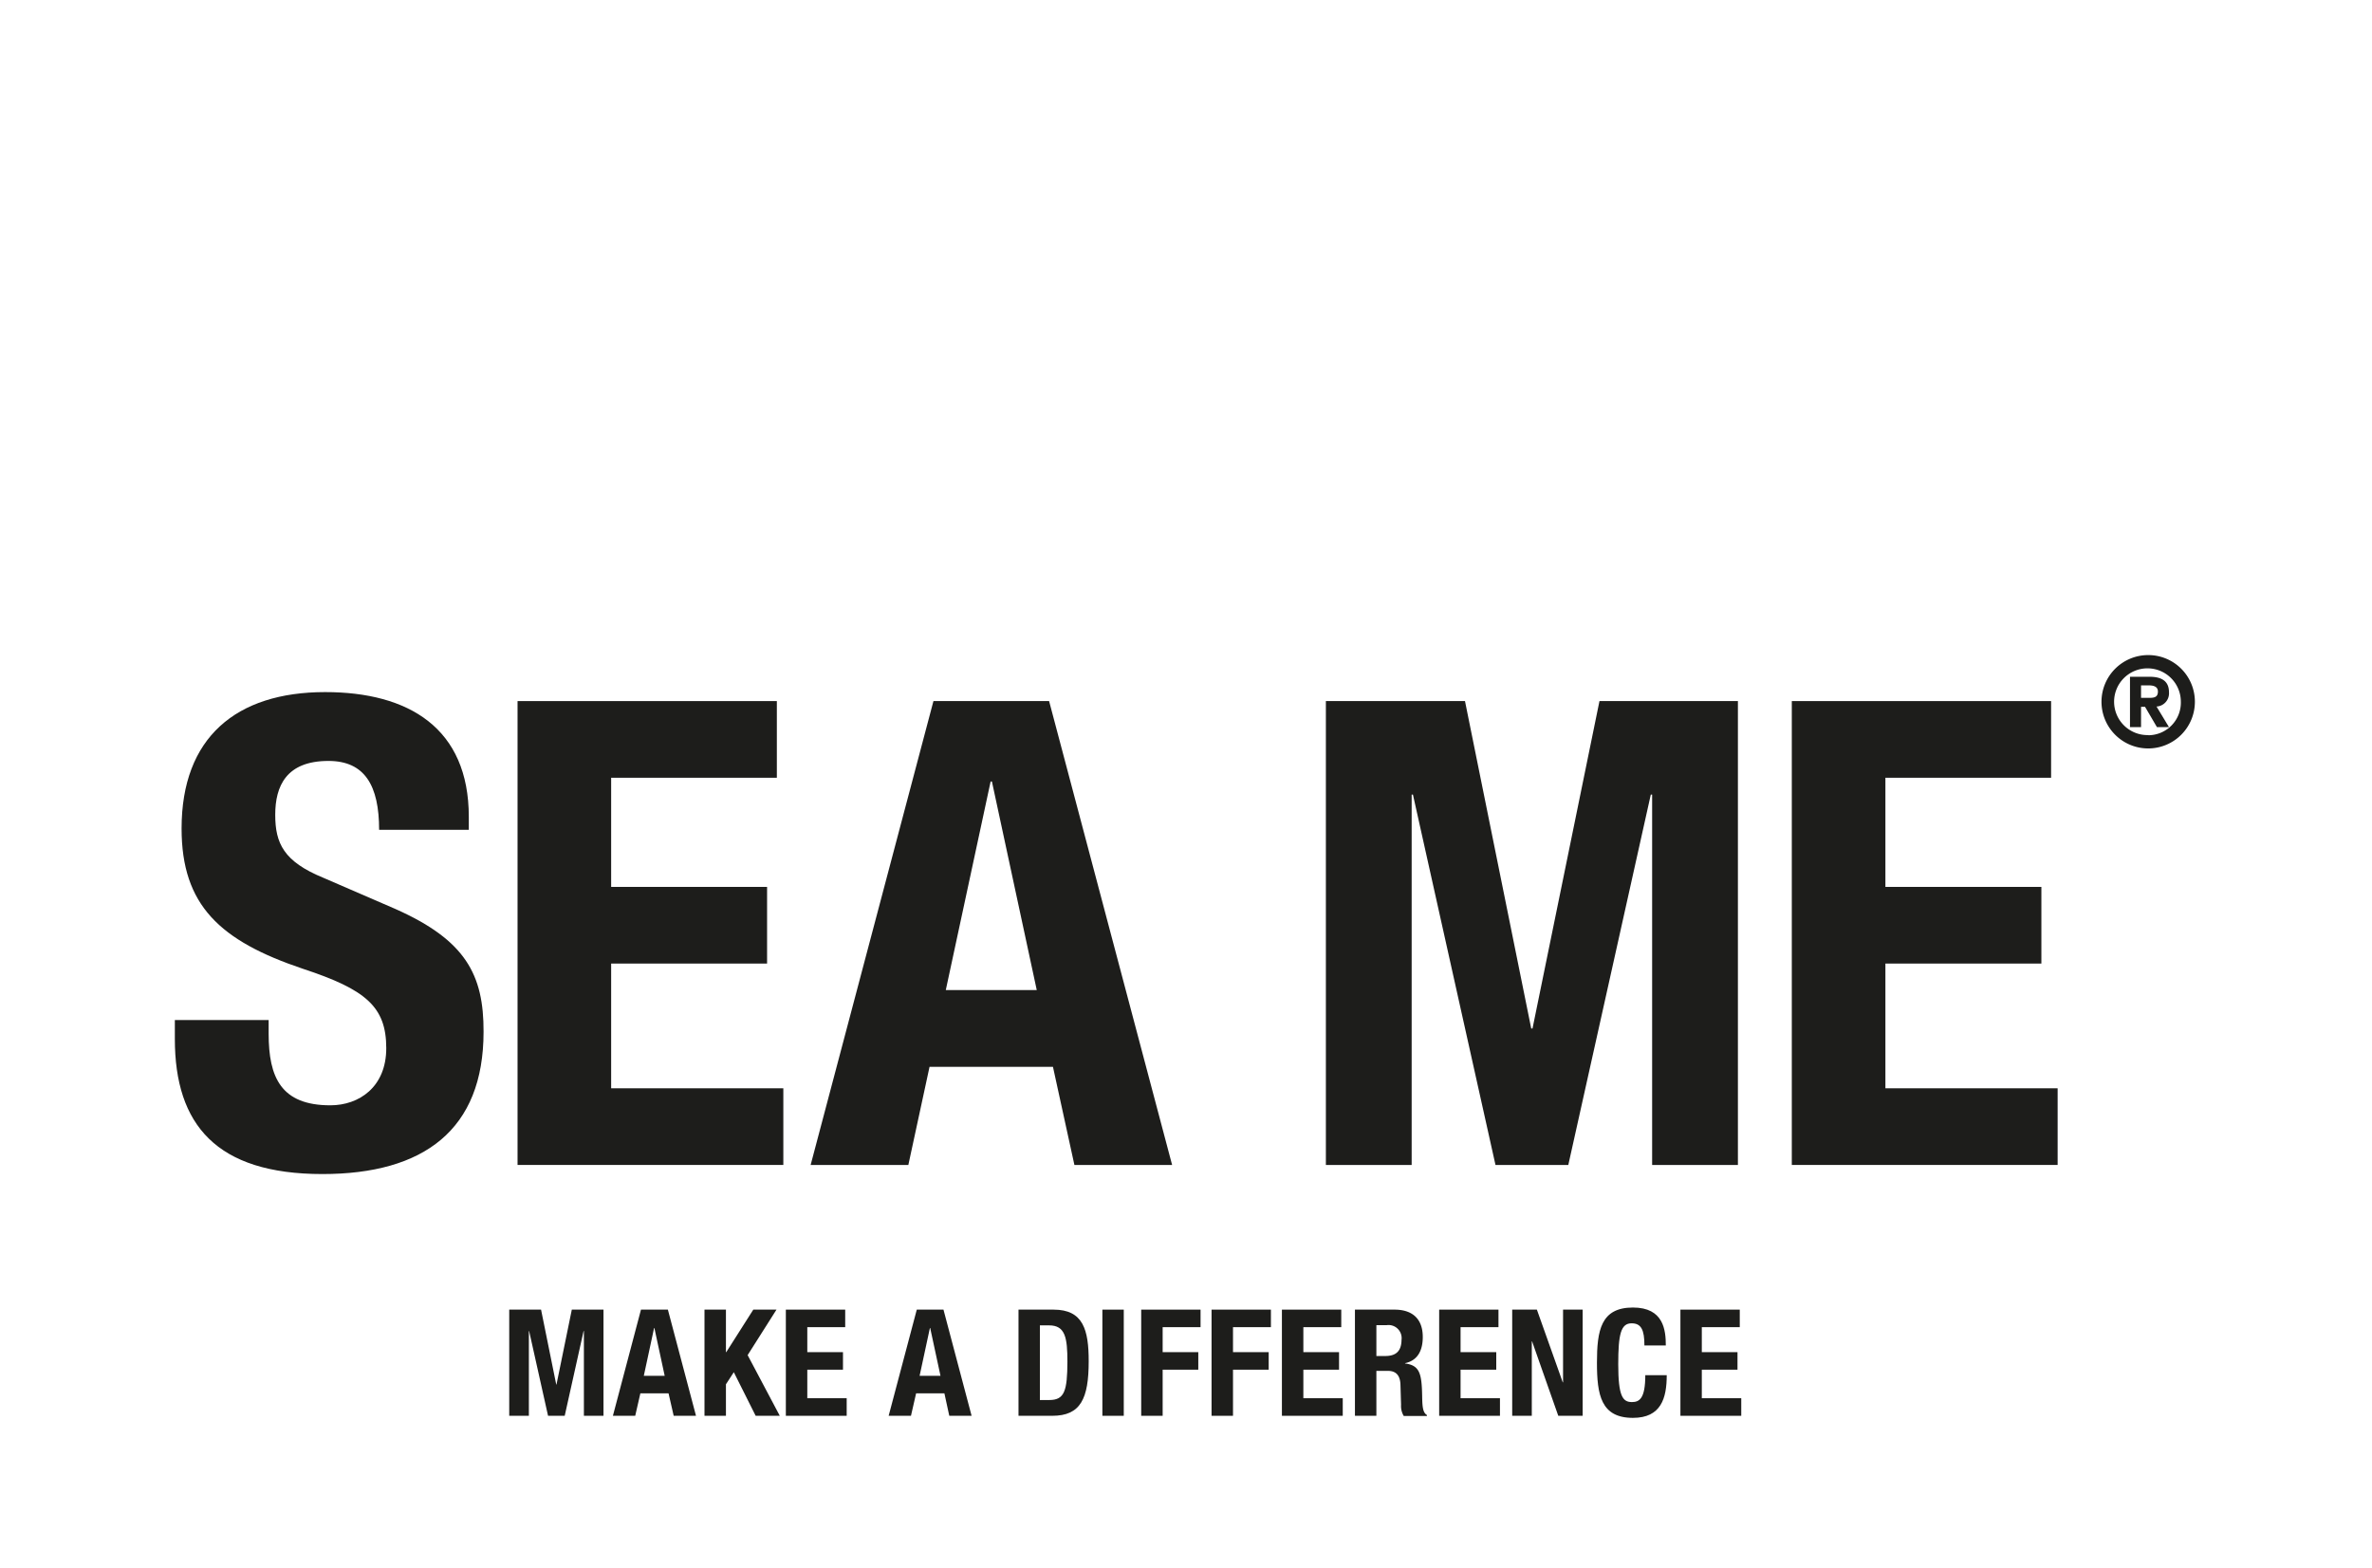 <svg id="Ebene_1" data-name="Ebene 1" xmlns="http://www.w3.org/2000/svg" viewBox="0 0 461.24 304.93"><defs><style>.cls-1{fill:#1d1d1b;}</style></defs><path class="cls-1" d="M417.73,127.41a9.08,9.08,0,1,0,9.07,9.08A9.07,9.07,0,0,0,417.73,127.41Zm0,15.56a6.49,6.49,0,1,1,6.34-6.48A6.34,6.34,0,0,1,417.73,143Z"/><path class="cls-1" d="M421.76,134.63c0-2-1.22-3-3.76-3h-3.82v9.79h2.15v-3.94h.78l2.31,3.94h2.34l-2.42-4A2.57,2.57,0,0,0,421.76,134.63Zm-3.79,1.1h-1.64V133.3h1.42c.81,0,1.86.13,1.86,1.2S418.93,135.73,418,135.73Z"/><polygon class="cls-1" points="108.21 269.29 108.16 269.29 105.21 254.72 99.02 254.72 99.02 275.37 102.84 275.37 102.84 258.88 102.89 258.88 106.57 275.37 109.81 275.37 113.48 258.88 113.54 258.88 113.54 275.37 117.35 275.37 117.35 254.72 111.19 254.72 108.21 269.29"/><path class="cls-1" d="M124.64,254.72l-5.46,20.65h4.34l1-4.37H130l1,4.37h4.34l-5.47-20.65Zm.55,12.87,2-9.29h.06l2,9.29Z"/><polygon class="cls-1" points="150.99 254.72 146.48 254.72 141.22 262.99 141.16 262.99 141.16 254.72 136.99 254.72 136.99 275.37 141.16 275.37 141.16 269.24 142.69 266.89 146.94 275.37 151.63 275.37 145.38 263.57 150.99 254.72"/><polygon class="cls-1" points="156.98 266.4 163.92 266.4 163.92 262.99 156.98 262.99 156.98 258.13 164.35 258.13 164.35 254.72 152.81 254.72 152.81 275.37 164.64 275.37 164.64 271.95 156.98 271.95 156.98 266.4"/><path class="cls-1" d="M178.27,254.72l-5.47,20.65h4.34l1-4.37h5.5l.95,4.37h4.34l-5.47-20.65Zm.55,12.87,2-9.29h.06l2,9.29Z"/><path class="cls-1" d="M204.88,254.72h-6.83v20.65h6.56c5.53,0,7.09-3.33,7.09-10.62C211.7,258.65,210.63,254.72,204.88,254.72Zm-.81,17.58h-1.86V257.78H204c3.15,0,3.56,2.4,3.56,7.09C207.54,270.48,207,272.3,204.07,272.3Z"/><rect class="cls-1" x="214.36" y="254.72" width="4.16" height="20.65"/><polygon class="cls-1" points="221.91 275.37 226.08 275.37 226.08 266.4 233.01 266.4 233.01 262.99 226.08 262.99 226.08 258.13 233.45 258.13 233.45 254.72 221.91 254.72 221.91 275.37"/><polygon class="cls-1" points="235.59 275.37 239.76 275.37 239.76 266.4 246.7 266.4 246.7 262.99 239.76 262.99 239.76 258.13 247.13 258.13 247.13 254.72 235.59 254.72 235.59 275.37"/><polygon class="cls-1" points="253.44 266.4 260.38 266.4 260.38 262.99 253.44 262.99 253.44 258.13 260.81 258.13 260.81 254.72 249.27 254.72 249.27 275.37 261.1 275.37 261.1 271.95 253.44 271.95 253.44 266.4"/><path class="cls-1" d="M276.54,271.49c-.08-4.37-.49-5.93-3.32-6.3v-.06c2.34-.49,3.44-2.32,3.44-5.09,0-3.56-2.05-5.32-5.49-5.32h-7.7v20.65h4.17v-8.74h2.23c1.7,0,2.37,1,2.45,2.6l.12,4a3.75,3.75,0,0,0,.52,2.17h4.51v-.18C276.69,274.76,276.57,273.69,276.54,271.49Zm-7.17-7.75h-1.73v-6h2a2.55,2.55,0,0,1,2.89,2.87C272.5,262.87,271.37,263.74,269.37,263.74Z"/><polygon class="cls-1" points="284.01 266.4 290.95 266.4 290.95 262.99 284.01 262.99 284.01 258.13 291.38 258.13 291.38 254.72 279.85 254.72 279.85 275.37 291.67 275.37 291.67 271.95 284.01 271.95 284.01 266.4"/><polygon class="cls-1" points="303.94 268.86 303.88 268.86 298.85 254.72 294.05 254.72 294.05 275.37 297.86 275.37 297.86 260.9 297.92 260.9 303.01 275.37 307.75 275.37 307.75 254.72 303.94 254.72 303.94 268.86"/><path class="cls-1" d="M317.33,272.7c-1.79,0-2.66-1.12-2.66-7.37,0-5.87.52-7.95,2.6-7.95,1.88,0,2.49,1.3,2.49,4.31h4.16c0-3-.43-7.38-6.39-7.38-6.25,0-7,4.46-7,10.73s.78,10.73,7,10.73c5.47,0,6.57-3.82,6.57-8.3h-4.17C319.93,272,318.8,272.7,317.33,272.7Z"/><polygon class="cls-1" points="330.92 266.4 337.86 266.4 337.86 262.99 330.92 262.99 330.92 258.13 338.3 258.13 338.3 254.72 326.76 254.72 326.76 275.37 338.59 275.37 338.59 271.95 330.92 271.95 330.92 266.4"/><polygon class="cls-1" points="366.62 187.41 396.95 187.41 396.95 172.5 366.62 172.5 366.62 151.27 398.84 151.27 398.84 136.36 348.42 136.36 348.42 226.58 400.11 226.58 400.11 211.67 366.62 211.67 366.62 187.41"/><polygon class="cls-1" points="274.5 154.55 274.75 154.55 290.8 226.58 304.96 226.58 321 154.55 321.26 154.55 321.26 226.58 337.94 226.58 337.94 136.36 311.02 136.36 298 200.04 297.75 200.04 284.87 136.36 257.82 136.36 257.82 226.58 274.5 226.58 274.5 154.55"/><path class="cls-1" d="M180.75,207.5h24l4.17,19.08h19L204,136.36H181.51l-23.88,90.22h19ZM192.63,152h.25l8.72,40.57H183.91Z"/><polygon class="cls-1" points="118.84 187.41 149.16 187.41 149.16 172.5 118.84 172.5 118.84 151.27 151.06 151.27 151.06 136.36 100.64 136.36 100.64 226.58 152.32 226.58 152.32 211.67 118.84 211.67 118.84 187.41"/><path class="cls-1" d="M76.88,176.79l-14-6.06c-7.71-3.16-9.36-6.7-9.36-12.26S55.65,148,63.87,148c7.07,0,9.85,4.8,9.85,13.4H91.16v-2.53c0-17.31-11.75-24.26-27.93-24.26-17.31,0-27.92,8.84-27.92,26.53,0,14.92,7.45,21.86,23.63,27.3,12.13,4,16.17,7.33,16.17,15.42,0,7.58-5.3,11.12-10.87,11.12-9.6,0-12-5.44-12-13.91V198.4H34v3.67c0,16.68,8.09,26.28,28.69,26.28,19.71,0,31.34-8.59,31.34-27.67C94.07,189.56,90.53,182.86,76.88,176.79Z"/></svg>